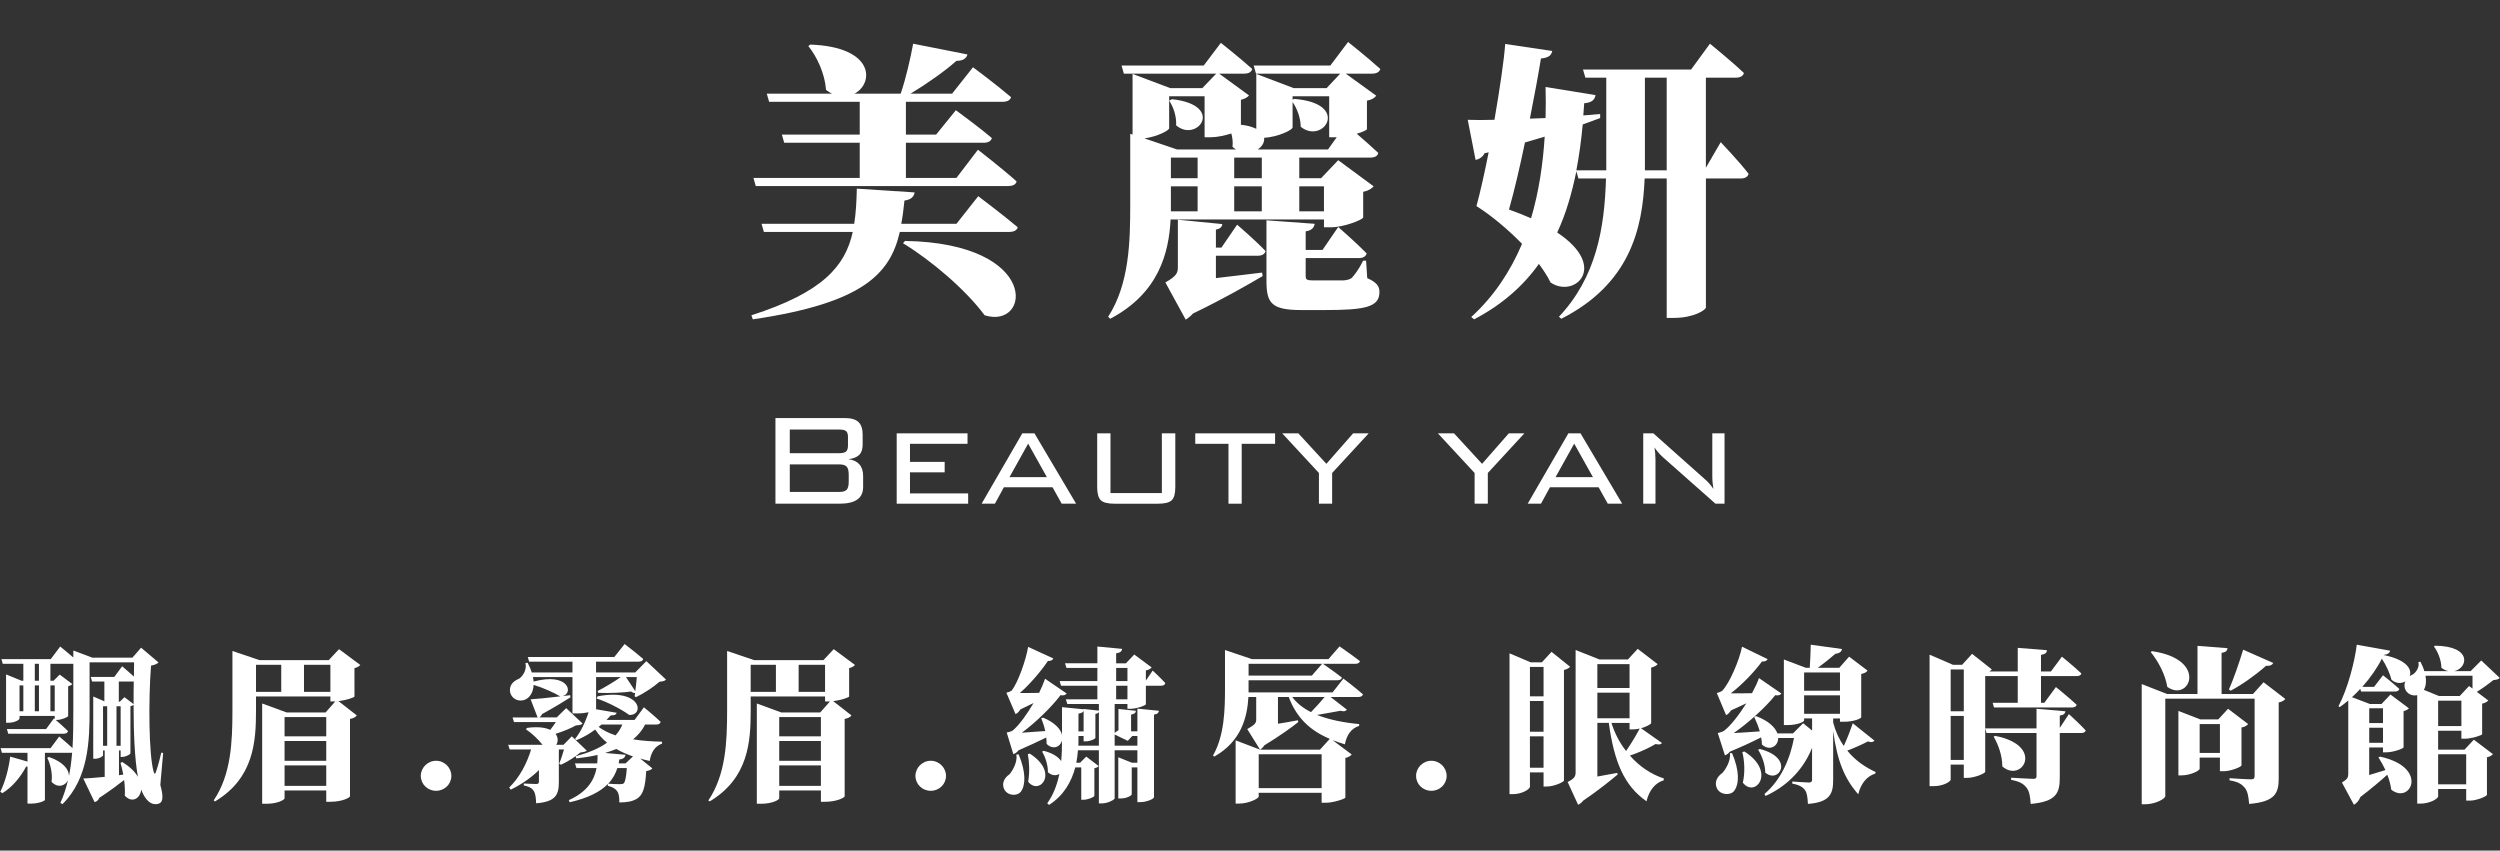 <?xml version="1.0" encoding="utf-8"?>
<!-- Generator: Adobe Illustrator 17.0.0, SVG Export Plug-In . SVG Version: 6.00 Build 0)  -->
<!DOCTYPE svg PUBLIC "-//W3C//DTD SVG 1.1//EN" "http://www.w3.org/Graphics/SVG/1.1/DTD/svg11.dtd">
<svg version="1.1" id="圖層_1" xmlns="http://www.w3.org/2000/svg" xmlns:xlink="http://www.w3.org/1999/xlink" x="0px" y="0px"
	 width="241px" height="82px" viewBox="0 0 241 82" enable-background="new 0 0 241 82" xml:space="preserve">
<rect x="0" y="0" width="241" height="82" fill="#333333" stroke="none"/>
<g>
	<path fill="#FFFFFF" d="M15.455,75.674c0.304,1.056,0.272,1.648-0.128,1.792c-0.8,0.272-1.393-0.464-1.713-1.344
		c-0.096,0.88-0.912,1.328-1.584,0.576c0.032-0.48,0-0.993-0.064-1.505c-0.592,0.464-1.361,1.04-2.401,1.729
		c-0.08,0.225-0.256,0.353-0.448,0.4l-1.088-2.273c0.464-0.016,1.2-0.08,2.064-0.16v-2.545h-0.16v0.465c0,0.08-0.32,0.336-0.8,0.336
		H8.989v-6.003l1.072,0.465v-1.905H8.876l-0.128-0.448h2.273l0.752-1.024c0,0,0.625,0.528,1.137,0.993l0.016-1.377h-4.29v4.609
		c0,2.897-0.08,6.547-2.609,9.061l-0.208-0.112c0.32-0.688,0.56-1.44,0.736-2.209c-0.24,0.561-0.977,0.816-1.585,0.176
		c0.112-0.8-0.112-1.713-0.416-2.32l0.16-0.08c1.44,0.496,1.937,1.248,1.937,1.84c0.145-0.735,0.24-1.488,0.304-2.257
		c-0.064,0.017-0.128,0.017-0.192,0.017H4.33v4.546c0,0.063-0.528,0.352-1.376,0.352H2.65v-3.572c-0.048,0-0.08,0-0.128,0
		c-0.592,1.104-1.393,2.017-2.289,2.562l-0.208-0.128c0.432-0.849,0.8-2.129,0.96-3.394l1.665,0.48v-0.849H0.185L0.057,72.12h4.818
		L5.707,71c0,0,0.736,0.607,1.281,1.12c0.08-1.217,0.08-2.449,0.08-3.649V63.99H7.02H4.859v1.633h0.304l0.592-0.592l1.216,0.912
		c-0.064,0.08-0.208,0.16-0.4,0.208v2.865c0,0.112-0.656,0.384-1.073,0.384H5.37c0.272,0.24,0.833,0.721,1.185,1.073
		c-0.032,0.176-0.192,0.256-0.416,0.256H0.793l-0.128-0.448h3.778l0.752-1.024l0.08,0.064v-0.305H1.882v0.256
		c0,0.097-0.417,0.4-1.073,0.4H0.585v-4.658l1.489,0.608H2.25v-1.633H0.265l-0.128-0.448h4.754l0.912-1.216
		c0,0,0.672,0.544,1.265,1.057v-0.673l1.825,0.688h3.874l0.833-0.96l1.681,1.424c-0.112,0.112-0.336,0.24-0.721,0.305
		c-0.256,3.281-0.224,8.595,0.256,10.244c0.064,0.24,0.144,0.224,0.224-0.017c0.208-0.608,0.384-1.296,0.512-1.841l0.176,0.032
		L15.455,75.674z M1.882,68.568H2.25v-2.497H1.882V68.568z M3.755,63.99h-0.4v1.633h0.4V63.99z M3.355,68.568h0.4v-2.497h-0.4
		V68.568z M4.859,66.071v2.497h0.416v-2.497H4.859z M9.933,71.896h0.4v-3.81h-0.4V71.896z M11.63,68.087h-0.4v3.81h0.4V68.087z
		 M11.454,65.702v1.937h0.096l0.448-0.432l0.88,0.672c0-0.72,0-1.456,0.016-2.192c-0.048,0.016-0.096,0.016-0.16,0.016
		L11.454,65.702L11.454,65.702z M11.806,73.465c0.736,0.464,1.216,0.944,1.489,1.424c-0.32-1.761-0.417-4.273-0.417-6.946
		c-0.064,0.063-0.192,0.112-0.304,0.144v4.53c0,0.112-0.48,0.353-0.801,0.353H11.63v-0.625h-0.16v2.386l0.416-0.064
		c-0.08-0.4-0.176-0.801-0.272-1.137L11.806,73.465z"/>
	<path fill="#FFFFFF" d="M34.171,67.143c-0.016,0.097-0.848,0.368-1.537,0.448l1.761,1.377c-0.112,0.144-0.288,0.272-0.656,0.336
		v7.459c0,0.112-0.72,0.528-1.889,0.528h-0.4v-1.089h-4.018v0.753c0,0.144-0.656,0.528-1.76,0.528h-0.4v-9.668l2.353,0.864h3.761
		l0.929-1.057h-0.048H31.85v-0.48h-7.171v1.345c0,2.978-0.192,6.515-3.954,8.771l-0.128-0.096c1.681-2.481,1.809-5.635,1.809-8.659
		v-5.747l2.609,0.881h6.674l0.993-1.057l2.049,1.521c-0.08,0.112-0.272,0.24-0.561,0.305L34.171,67.143L34.171,67.143z
		 M24.679,66.695h2.433v-2.608h-2.433V66.695z M27.432,69.128v1.856h4.018v-1.856H27.432z M27.432,71.433v1.905h4.018v-1.905H27.432
		z M31.45,75.755v-1.97h-4.018v1.97H31.45z M31.85,66.695v-2.608h-2.545v2.608H31.85z"/>
	<path fill="#FFFFFF" d="M40.565,74.794c0-0.784,0.656-1.456,1.473-1.456s1.473,0.672,1.473,1.456c0,0.801-0.656,1.44-1.473,1.44
		S40.565,75.595,40.565,74.794z"/>
	<path fill="#FFFFFF" d="M64.202,65.511c-0.128,0.144-0.288,0.176-0.624,0.208c-0.561,0.496-1.521,1.136-2.272,1.488l-0.129-0.096
		l0.049-0.305c-0.112,0.017-0.24-0.032-0.385-0.144c-0.608,0.096-2.08,0.176-3.169,0.128l-0.064-0.177
		c0.673-0.336,1.649-0.928,2.241-1.344h-2.385v3.089v0.016l1.984,0.337c-0.048,0.16-0.16,0.256-0.576,0.256
		c-0.128,0.144-0.256,0.288-0.4,0.432h2.705l0.896-1.216c0,0,1.024,0.832,1.617,1.408c-0.048,0.176-0.208,0.256-0.433,0.256h-1.072
		c-0.272,0.561-0.672,1.024-1.152,1.425c0.88,0.145,1.841,0.208,2.785,0.225v0.191c-0.656,0.225-1.057,0.816-1.185,1.665
		c-0.32-0.064-0.624-0.145-0.912-0.225l1.168,0.945c-0.111,0.128-0.288,0.208-0.592,0.256c-0.096,1.601-0.305,2.32-0.929,2.688
		c-0.416,0.24-0.928,0.337-1.664,0.337c0-0.48-0.032-0.865-0.225-1.104c-0.176-0.24-0.432-0.385-0.88-0.496v-0.177
		c-0.721,0.736-1.857,1.345-3.682,1.761l-0.08-0.208c1.729-0.769,2.449-1.889,2.673-3.089h-1.937l-0.145-0.448h2.146
		c0.031-0.272,0.031-0.544,0.031-0.816c-0.64,0.144-1.328,0.256-2.049,0.336l-0.063-0.208c1.232-0.336,2.257-0.752,3.025-1.313
		c-0.433-0.353-0.816-0.769-1.137-1.265c-0.561,0.416-1.169,0.769-1.809,1.024l-0.145-0.112c0.528-0.624,1.024-1.664,1.313-2.577
		c-0.304,0.064-0.672,0.112-1.136,0.112h-0.417v-3.505h-3.81c0.032,0.144,0.049,0.288,0.064,0.432
		c3.426-0.928,3.89,1.185,2.753,1.409l0.769-0.097l0.032,0.208c-0.576,0.368-1.489,0.929-2.737,1.617
		c-0.064,0.144-0.16,0.256-0.272,0.32h1.681l0.913-0.896l1.584,1.488c-0.128,0.128-0.304,0.16-0.64,0.176
		c-0.497,0.288-1.265,0.593-1.969,0.816c0.271,0.353,0.256,0.769,0.063,1.057h0.704l0.801-0.816l1.44,1.377
		c-0.128,0.111-0.304,0.144-0.608,0.176c-0.464,0.4-1.265,0.912-1.873,1.185l-0.176-0.112c0.16-0.368,0.336-0.912,0.464-1.36h-0.496
		v3.121c0,1.217-0.271,1.921-2.192,2.065c-0.017-0.528-0.064-0.929-0.225-1.185c-0.144-0.225-0.368-0.417-0.96-0.528V75.53
		c0,0,0.944,0.048,1.2,0.048c0.208,0,0.257-0.096,0.257-0.24v-1.104c-0.753,0.736-1.665,1.377-2.722,1.89l-0.144-0.209
		c0.992-0.96,1.696-2.305,2.112-3.665h-2.064l-0.145-0.448h3.313c-0.432-0.561-1.104-1.168-1.616-1.505l0.128-0.128
		c1.04-0.144,1.761-0.032,2.225,0.192c0.192-0.24,0.384-0.513,0.544-0.752h-4.033l-0.145-0.448h2.417l-0.672-1.745
		c0.544-0.032,1.681-0.144,2.881-0.288h-0.031c-0.593-0.353-1.697-0.849-2.562-1.104c-0.032,0.704-0.353,1.2-0.784,1.408
		c-0.576,0.257-1.28,0.017-1.473-0.656c-0.145-0.672,0.272-1.12,0.849-1.344c0.384-0.257,0.768-0.865,0.624-1.521l0.208-0.016
		c0.176,0.32,0.304,0.641,0.4,0.929h3.921v-1.041h-4.178l-0.128-0.448h8.34l0.992-1.248c0,0,1.12,0.849,1.793,1.44
		c-0.032,0.176-0.208,0.256-0.433,0.256h-4.113v1.041h3.777l1.072-1.089L64.202,65.511z M57.608,67.127
		C61.85,66.311,62.154,69,60.65,68.92c-0.705-0.528-2.129-1.265-3.138-1.585L57.608,67.127z M57.976,69.848
		c-0.08,0.08-0.176,0.16-0.271,0.225c0.448,0.336,1.008,0.608,1.633,0.816c0.288-0.32,0.496-0.656,0.656-1.041H57.976z
		 M61.018,72.921c-0.576-0.208-1.121-0.432-1.601-0.72c-0.353,0.144-0.705,0.271-1.089,0.384l1.969,0.176
		c-0.032,0.24-0.192,0.417-0.592,0.448c-0.017,0.129-0.049,0.257-0.064,0.385h0.656L61.018,72.921z M59.513,74.042
		c-0.176,0.544-0.448,1.057-0.881,1.504c0.32,0.032,0.864,0.049,1.104,0.049c0.208,0,0.305-0.017,0.385-0.08
		c0.144-0.112,0.24-0.576,0.304-1.473H59.513z M61.241,66.631c0.064-0.448,0.112-0.944,0.145-1.36h-1.041L61.241,66.631z"/>
	<path fill="#FFFFFF" d="M81.856,67.143c-0.016,0.097-0.849,0.368-1.536,0.448l1.761,1.377c-0.112,0.144-0.288,0.272-0.656,0.336
		v7.459c0,0.112-0.721,0.528-1.889,0.528h-0.4v-1.089h-4.018v0.753c0,0.144-0.656,0.528-1.761,0.528h-0.4v-9.668l2.353,0.864h3.762
		l0.929-1.057h-0.048h-0.416v-0.48h-7.171v1.345c0,2.978-0.192,6.515-3.954,8.771l-0.128-0.096c1.681-2.481,1.809-5.635,1.809-8.659
		v-5.747l2.609,0.881h6.675l0.992-1.057l2.049,1.521c-0.08,0.112-0.272,0.24-0.561,0.305v2.737
		C81.857,67.143,81.856,67.143,81.856,67.143z M72.365,66.695h2.433v-2.608h-2.433V66.695z M75.117,69.128v1.856h4.018v-1.856
		H75.117z M75.117,71.433v1.905h4.018v-1.905H75.117z M79.135,75.755v-1.97h-4.018v1.97H79.135z M79.535,66.695v-2.608h-2.546v2.608
		H79.535z"/>
	<path fill="#FFFFFF" d="M88.249,74.794c0-0.784,0.656-1.456,1.473-1.456s1.473,0.672,1.473,1.456c0,0.801-0.656,1.44-1.473,1.44
		S88.249,75.595,88.249,74.794z"/>
	<path fill="#FFFFFF" d="M98.201,72.729c0.688,1.648,0.688,2.913,0.224,3.569c-0.352,0.48-1.296,0.432-1.616-0.208
		c-0.272-0.561,0-1.104,0.496-1.44c0.32-0.353,0.801-1.217,0.673-1.921H98.201z M111.118,64.646c0,0,0.769,0.705,1.217,1.201
		c-0.032,0.176-0.192,0.256-0.4,0.256h-1.473v1.793c-0.016,0.111-0.912,0.432-1.473,0.432h-0.304v-0.464h-1.232v2.785
		c0.096-0.08,0.24-0.176,0.368-0.256v-2.049l1.681,0.176c-0.017,0.192-0.145,0.32-0.465,0.368v1.616h0.608v-2.192l2.081,0.208
		c-0.032,0.176-0.128,0.32-0.48,0.368v7.971c0,0.145-0.704,0.465-1.296,0.465h-0.305v-3.346h-0.544v2.593
		c0,0.097-0.416,0.4-1.072,0.4h-0.225v-3.97l1.313,0.528h0.528v-1.2h-2.192v4.642c-0.017,0.112-0.624,0.48-1.265,0.48h-0.256v-5.122
		h-2.018c-0.031,0.4-0.08,0.8-0.159,1.2h0.368l0.592-0.592l1.2,0.912c-0.063,0.08-0.208,0.176-0.416,0.208v2.657
		c0,0.128-0.641,0.384-1.057,0.384h-0.208v-3.12h-0.576c-0.368,1.377-1.104,2.705-2.529,3.617l-0.176-0.159
		c0.608-0.833,0.961-1.81,1.169-2.834c-0.288,0.192-0.721,0.192-1.104-0.16c0.016-0.688-0.257-1.488-0.561-1.984l0.16-0.08
		c0.912,0.24,1.425,0.608,1.681,0.992c0.064-0.672,0.08-1.328,0.08-1.969c-0.176,0.625-0.896,0.913-1.488,0.305
		c0-0.192,0-0.4-0.032-0.608c-0.721,0.352-1.665,0.8-2.673,1.232c-0.145,0.192-0.32,0.32-0.497,0.368l-0.64-2.081
		c0,0,0.416-0.08,0.576-0.192c0.624-0.512,1.376-1.568,2.017-2.656c-0.4,0.191-0.832,0.416-1.28,0.624
		c-0.128,0.224-0.288,0.368-0.464,0.448l-0.881-2.065c0,0,0.353-0.08,0.496-0.191c0.608-0.721,1.409-3.01,1.601-4.226l2.434,1.12
		c-0.064,0.144-0.24,0.256-0.528,0.24c-0.656,0.977-1.745,2.257-2.705,3.089c0.528,0,1.185,0,1.856-0.016
		c0.24-0.496,0.448-0.977,0.576-1.36l2.081,1.424c-0.08,0.128-0.288,0.225-0.593,0.16c-0.816,1.089-2.353,2.609-3.729,3.618
		c0.641-0.049,1.425-0.097,2.257-0.16c-0.096-0.448-0.239-0.881-0.384-1.232l0.176-0.064c1.169,0.496,1.697,1.12,1.825,1.665v-2.674
		l2.081,0.208v-0.031l1.473,0.16v-0.641h-3.042l-0.144-0.448h3.041v-1.313h-3.505l-0.129-0.448h3.634V64.39h-2.978l-0.144-0.448
		h3.121v-1.616l2.385,0.224c-0.031,0.225-0.16,0.368-0.576,0.433v0.96h0.944l0.801-0.848l1.681,1.248
		c-0.096,0.112-0.288,0.24-0.561,0.288v0.977L111.118,64.646z M99.274,72.65c2.881,1.841,0.912,4.081-0.16,2.705
		c0.16-0.896,0.112-1.905-0.032-2.657L99.274,72.65z M105.933,71.881v-3.218c-0.064,0.064-0.16,0.129-0.337,0.16v2.306
		c0,0.111-0.512,0.336-0.912,0.336h-0.224v-0.513h-0.496v0.417c0,0.176,0,0.336-0.017,0.512H105.933z M104.46,68.535
		c-0.064,0.128-0.208,0.225-0.496,0.257v1.712h0.496V68.535z M107.453,70.809v1.072h2.192v-0.929h-0.496l-0.432,0.465
		L107.453,70.809z M107.597,65.655h1.089V64.39h-1.089V65.655z M108.686,66.103h-1.089v1.313h1.089V66.103z"/>
	<path fill="#FFFFFF" d="M129.502,65.414c0,0,1.185,0.896,1.889,1.521c-0.048,0.177-0.224,0.257-0.448,0.257h-2.673l1.569,1.216
		c-0.112,0.145-0.257,0.208-0.625,0.112c-0.64,0.112-1.473,0.272-2.257,0.4c1.217,0.479,2.642,0.752,4.065,0.88v0.177
		c-0.736,0.224-1.2,0.848-1.376,1.776c-0.416-0.128-0.816-0.256-1.185-0.4l1.841,1.377c-0.096,0.128-0.288,0.271-0.608,0.336v3.825
		c-0.016,0.112-1.152,0.496-1.889,0.496h-0.4v-0.96h-6.066v0.353c0,0.208-0.992,0.688-1.904,0.688h-0.32V71.37l2.353,0.896h5.778
		l0.944-1.04c-1.856-0.784-3.185-1.984-3.953-4.033h-1.041v2.576c0.608-0.096,1.265-0.208,1.921-0.336l0.032,0.177
		c-0.592,0.479-1.793,1.344-3.266,2.24c-0.128,0.192-0.271,0.336-0.416,0.416l-1.232-1.984c0.753-0.416,0.864-0.593,0.864-0.912
		v-2.177h-0.752c-0.112,1.904-0.656,4.257-3.298,5.746l-0.111-0.112c1.104-1.937,1.152-4.45,1.152-6.53v-3.634l2.608,0.88h7.363
		l1.072-1.232c0,0,1.201,0.833,1.969,1.425c-0.048,0.176-0.224,0.256-0.448,0.256h-3.121c0.225,0.16,1.185,0.816,1.825,1.329
		c-0.032,0.176-0.208,0.256-0.433,0.256h-8.563v0.721v0.448h8.1L129.502,65.414z M120.363,63.99v1.137h6.099l0.992-1.137H120.363z
		 M127.406,75.979v-3.266h-6.066v3.266H127.406z M124.573,67.192c0.448,0.607,1.072,1.088,1.809,1.456
		c0.433-0.448,0.961-1.024,1.313-1.456H124.573z"/>
	<path fill="#FFFFFF" d="M136.51,74.794c0-0.784,0.656-1.456,1.473-1.456s1.473,0.672,1.473,1.456c0,0.801-0.656,1.44-1.473,1.44
		S136.51,75.595,136.51,74.794z"/>
	<path fill="#FFFFFF" d="M151.359,64.278c-0.096,0.112-0.288,0.24-0.592,0.305v10.66c-0.017,0.145-0.944,0.576-1.649,0.576h-0.319
		v-1.361h-1.313v1.376c0,0.24-0.753,0.721-1.649,0.721h-0.32V62.982l2.033,0.864h1.089l0.928-1.009L151.359,64.278z M147.486,64.294
		v2.833h1.313v-2.833H147.486z M148.798,67.576h-1.313v2.961h1.313V67.576z M148.798,74.01v-3.025h-1.313v3.025H148.798z
		 M160.21,71.625c-0.112,0.16-0.304,0.176-0.608,0.096c-0.496,0.305-1.488,0.784-2.48,1.12c0.912,1.041,2.032,1.793,3.281,2.209
		l-0.032,0.177c-0.769,0.224-1.393,0.928-1.648,2.017c-2.161-1.505-3.121-3.81-3.634-7.556h-1.104v5.171
		c0.608-0.112,1.265-0.225,1.921-0.353l0.032,0.16c-0.593,0.496-1.841,1.521-3.313,2.513c-0.145,0.192-0.32,0.32-0.496,0.4
		l-1.009-2.192c0.656-0.337,0.769-0.528,0.769-0.961V62.661l2.305,0.912h2.737l0.944-1.024l1.921,1.473
		c-0.096,0.128-0.305,0.256-0.624,0.336v5.347c-0.017,0.112-0.465,0.352-0.977,0.496L160.21,71.625z M157.089,66.326v-2.305h-3.105
		v2.305H157.089z M153.984,69.241h3.105v-2.466h-3.105V69.241z M155.344,69.688c0.32,1.024,0.801,1.938,1.409,2.705
		c0.512-0.72,1.04-1.632,1.313-2.16c-0.208,0.048-0.433,0.08-0.625,0.08h-0.352v-0.625H155.344z"/>
	<path fill="#FFFFFF" d="M166.97,72.602c0.72,1.681,0.704,2.961,0.208,3.633c-0.368,0.48-1.345,0.416-1.665-0.24
		c-0.271-0.576,0.017-1.136,0.513-1.473c0.336-0.352,0.848-1.216,0.736-1.92C166.762,72.602,166.97,72.602,166.97,72.602z
		 M180.703,71.401c-0.096,0.112-0.32,0.208-0.624,0.064c-0.433,0.24-1.249,0.608-2.001,0.896c0.816,1.008,1.809,1.633,2.737,2.064
		l-0.048,0.16c-0.801,0.224-1.393,0.977-1.633,1.984c-1.329-1.521-2.018-3.185-2.417-6.098v4.737c0,1.297-0.305,2.129-2.434,2.289
		c-0.031-0.608-0.08-1.057-0.288-1.345c-0.208-0.256-0.479-0.479-1.216-0.608v-0.206c0,0,1.313,0.097,1.616,0.097
		c0.225,0,0.288-0.112,0.288-0.272V72.09c-0.752,1.889-2.192,3.586-4.481,4.642l-0.112-0.191c1.585-1.329,2.481-3.394,2.85-5.395
		h-1.521c0,0.801-0.832,1.297-1.568,0.624c0-0.224-0.032-0.448-0.08-0.688c-0.784,0.4-1.841,0.896-3.009,1.377
		c-0.145,0.176-0.305,0.304-0.48,0.353l-0.688-2.146c0,0,0.416-0.096,0.593-0.208c0.656-0.496,1.473-1.568,2.16-2.657
		c-0.448,0.208-0.96,0.448-1.488,0.688c-0.128,0.225-0.288,0.368-0.464,0.448l-0.896-2.129c0,0,0.368-0.096,0.512-0.208
		c0.721-0.72,1.681-3.009,1.921-4.258l2.465,1.2c-0.063,0.145-0.256,0.257-0.544,0.225c-0.72,0.992-1.937,2.257-3.009,3.073
		c0.592,0,1.313,0,2.049-0.016c0.288-0.528,0.528-1.041,0.672-1.457l2.161,1.488c-0.08,0.128-0.288,0.225-0.593,0.16
		c-0.864,1.089-2.513,2.625-4.001,3.649c0.72-0.031,1.601-0.096,2.513-0.16c-0.144-0.512-0.353-0.992-0.544-1.393l0.176-0.08
		c1.249,0.465,1.856,1.104,2.064,1.665h1.505l0.977-0.977l0.864,0.704v-1.168h-0.769v0.192c0,0.128-0.607,0.448-1.601,0.448h-0.352
		v-6.323l2.112,0.801h0.385c0.048-0.624,0.08-1.568,0.096-2.226l3.009,0.417c-0.048,0.288-0.271,0.416-0.64,0.464
		c-0.416,0.368-1.137,0.944-1.681,1.345h2.064l0.944-1.072l1.777,1.344c-0.097,0.145-0.257,0.257-0.608,0.32v4.178
		c0,0.097-0.641,0.433-1.681,0.433h-0.368v-0.32h-0.656v0.4c0.24,0.896,0.592,1.633,1.024,2.257
		c0.352-0.769,0.704-1.697,0.864-2.193L180.703,71.401z M168.155,72.442c3.121,1.969,1.04,4.529-0.145,3.009
		c0.225-0.977,0.16-2.112-0.048-2.945L168.155,72.442z M169.643,72.201c3.441,0.88,1.825,3.425,0.528,2.272
		c0-0.752-0.32-1.633-0.688-2.192L169.643,72.201z M173.916,64.823v1.761h3.458v-1.761H173.916z M177.374,68.808v-1.776h-3.458
		v1.776H177.374z"/>
	<path fill="#FFFFFF" d="M191.374,65.174v9.236c-0.016,0.144-1.008,0.576-1.729,0.576h-0.336v-1.28h-1.265v1.456
		c0,0.145-0.624,0.624-1.665,0.624h-0.368V63.11l2.258,0.977h0.88l0.96-1.057l1.905,1.505c-0.048,0.063-0.128,0.128-0.24,0.191
		h2.737v-2.272l2.817,0.224c-0.017,0.225-0.128,0.385-0.576,0.448v1.601h0.96l1.057-1.424c0,0,1.185,0.96,1.873,1.616
		c-0.032,0.176-0.209,0.256-0.448,0.256h-3.441v2.577h0.319l1.121-1.521c0,0,1.265,1.024,2.001,1.713
		c-0.049,0.176-0.225,0.256-0.465,0.256h-7.507l-0.128-0.448h2.417v-2.577L191.374,65.174L191.374,65.174z M188.045,64.535v4.033
		h1.265v-4.033H188.045z M189.31,73.257v-4.242h-1.265v4.242H189.31z M199.442,68.84c0,0,1.041,0.944,1.617,1.568
		c-0.032,0.176-0.208,0.256-0.433,0.256h-2.064v4.29c0,1.505-0.336,2.321-2.802,2.545c-0.048-0.72-0.128-1.232-0.416-1.585
		c-0.271-0.336-0.608-0.576-1.473-0.736V74.97c0,0,1.793,0.112,2.146,0.112c0.224,0,0.304-0.08,0.304-0.256v-4.162h-4.818
		l-0.128-0.448h4.946v-1.888l2.785,0.24c-0.032,0.24-0.192,0.368-0.544,0.416v1.185L199.442,68.84z M192.319,70.937
		c4.851,0.929,2.609,4.609,0.705,2.945c0-1.024-0.385-2.097-0.833-2.865L192.319,70.937z"/>
	<path fill="#FFFFFF" d="M220.307,67.382c-0.111,0.128-0.304,0.272-0.64,0.336v7.315c0,1.44-0.353,2.257-2.85,2.465
		c-0.063-0.72-0.144-1.217-0.416-1.553c-0.271-0.32-0.592-0.576-1.473-0.72v-0.208c0,0,1.648,0.111,2.097,0.111
		c0.257,0,0.32-0.128,0.32-0.32v-7.459h-8.611v9.396c0,0.256-0.96,0.784-1.921,0.784h-0.352V65.943l2.448,0.961h2.93v-4.643
		l2.897,0.225c-0.032,0.224-0.129,0.384-0.577,0.448v3.97h3.025l1.024-1.137L220.307,67.382z M207.454,62.774
		c5.474,0.784,3.617,4.978,1.473,3.441c-0.192-1.201-0.881-2.481-1.601-3.361L207.454,62.774z M216.081,73.785
		c-0.016,0.145-1.024,0.561-1.729,0.561H214v-1.313h-1.953v1.072c0,0.192-0.896,0.641-1.761,0.641h-0.288v-6.211l2.112,0.816h1.729
		l0.944-1.024l1.937,1.473c-0.096,0.128-0.304,0.272-0.641,0.336v3.649C216.079,73.785,216.081,73.785,216.081,73.785z
		 M214.001,72.585V69.8h-1.953v2.785H214.001z M219.139,63.91c-0.096,0.192-0.32,0.305-0.688,0.272
		c-1.057,0.929-2.305,1.809-3.409,2.401l-0.176-0.112c0.416-0.929,0.96-2.481,1.376-3.842L219.139,63.91z"/>
	<path fill="#FFFFFF" d="M240.975,65.351c-0.128,0.144-0.288,0.176-0.608,0.208c-0.416,0.336-1.057,0.8-1.601,1.136l1.104,0.833
		c-0.096,0.111-0.288,0.24-0.592,0.304v2.945c-0.017,0.112-1.024,0.433-1.649,0.433h-0.352v-0.769h-2.241v1.824h2.545l0.896-0.96
		l1.841,1.393c-0.08,0.112-0.272,0.24-0.576,0.304v3.618c-0.016,0.144-0.977,0.56-1.648,0.56h-0.353v-1.12h-2.705v0.704
		c0,0.24-0.816,0.704-1.696,0.704h-0.32V67.015c-0.48,0.112-1.04-0.128-1.2-0.688c-0.049-0.239-0.032-0.447,0.048-0.64
		c-0.385,0.224-0.896,0.224-1.329-0.16c-0.128-0.528-0.464-1.329-0.928-2.033c-0.448,0.896-1.104,1.841-1.889,2.722h1.136
		l0.864-1.121c0,0,0.977,0.769,1.569,1.313c-0.032,0.177-0.208,0.257-0.416,0.257h-3.266l-0.08-0.257
		c-0.256,0.288-0.528,0.545-0.801,0.801l1.729,0.656h1.12l0.864-0.912l1.776,1.328c-0.08,0.096-0.256,0.208-0.512,0.272v3.489
		c-0.016,0.128-1.009,0.48-1.633,0.48h-0.353v-0.465h-1.328v2.657c0.496-0.144,1.024-0.304,1.568-0.48
		c-0.208-0.432-0.448-0.864-0.672-1.216l0.144-0.08c4.786,1.04,2.93,4.657,1.089,3.186c-0.064-0.465-0.192-0.961-0.384-1.441
		c-0.641,0.576-1.537,1.345-2.594,2.146c-0.144,0.384-0.399,0.624-0.624,0.752l-1.152-2.145c0.528-0.32,0.608-0.48,0.608-0.864
		v-7.044c-0.272,0.224-0.544,0.448-0.832,0.64l-0.112-0.096c0.88-1.633,1.584-4.354,1.761-5.923l3.217,0.577
		c-0.048,0.224-0.208,0.352-0.64,0.416c2.257,0.448,2.769,1.393,2.528,2.032c0.097-0.063,0.192-0.111,0.305-0.16
		c0.32-0.208,0.672-0.736,0.528-1.2l0.208-0.016c0.16,0.32,0.288,0.608,0.368,0.896h2.32c-0.224-0.049-0.448-0.145-0.672-0.32
		c-0.016-0.769-0.353-1.568-0.721-2.049l0.097-0.08c3.633,0.032,3.169,2.161,1.872,2.449h1.569l1.024-1.024L240.975,65.351z
		 M228.394,68.28v1.425h1.328V68.28H228.394z M229.722,71.609v-1.456h-1.328v1.456H229.722z M238.35,66.375c0-0.385,0-0.849,0-1.232
		h-4.53c0.097,0.56,0.032,1.024-0.159,1.36l1.456,0.592h2.001l0.896-0.96L238.35,66.375z M237.278,69.993v-2.449h-2.241v2.449
		H237.278z M235.036,72.713v2.897h2.705v-2.897H235.036z"/>
</g>
<g>
	<g>
		<path fill="#FFFFFF" d="M94.302,18.913c0,0,2.38,1.792,3.808,2.996c-0.084,0.308-0.392,0.448-0.812,0.448H86.742
			c-0.924,4.032-3.528,6.86-14.168,8.428l-0.14-0.392c6.888-2.212,9.044-4.731,9.772-8.036h-8.568l-0.224-0.784h8.932
			c0.168-1.036,0.224-2.184,0.252-3.388l5.572,0.364c-0.056,0.392-0.336,0.7-0.98,0.784c-0.084,0.784-0.168,1.54-0.308,2.24h5.32
			L94.302,18.913z M82.878,17.15v-3.388h-7.28l-0.224-0.784h7.504V9.814h-8.736L73.917,9.03h6.3
			c-0.196-0.084-0.392-0.224-0.588-0.364c-0.112-1.568-0.868-3.192-1.708-4.228l0.196-0.14c6.244,0.224,6.132,3.752,4.256,4.732
			h4.452c0.504-1.456,0.952-3.444,1.204-4.816l5.236,1.036c-0.112,0.364-0.392,0.616-1.064,0.616
			c-1.064,0.952-2.8,2.184-4.424,3.164h4.004l2.017-2.548c0,0,2.296,1.708,3.668,2.884c-0.084,0.308-0.393,0.448-0.813,0.448h-9.324
			v3.164h2.912l1.904-2.352c0,0,2.156,1.568,3.472,2.688c-0.084,0.308-0.392,0.448-0.783,0.448h-7.504v3.388h4.872l2.072-2.716
			c0,0,2.353,1.82,3.725,3.052c-0.057,0.308-0.393,0.448-0.784,0.448h-24.36l-0.224-0.784C72.632,17.149,82.878,17.149,82.878,17.15
			z M87.245,23.225c13.132,0.224,12.124,8.568,7.672,7.168c-1.82-2.464-5.181-5.32-7.869-6.944L87.245,23.225z"/>
		<path fill="#FFFFFF" d="M112.846,21.154c-0.168,3.248-1.147,7.112-5.823,9.576l-0.196-0.196c2.044-3.163,2.128-7.252,2.128-10.835
			v-6.804l0.224,0.084V7.127l3.64,1.372h3.08l1.345-1.4h-8.904l-0.224-0.784h7.924l1.651-2.184c0,0,1.876,1.484,3.024,2.52
			c-0.084,0.308-0.364,0.448-0.784,0.448h-2.408l2.884,2.1c-0.14,0.168-0.392,0.336-0.783,0.42v2.408
			c0.644,0.056,1.12,0.224,1.483,0.392V7.127l3.612,1.372h3.164l1.315-1.4h-8.119l-0.225-0.784h7.393l1.708-2.268
			c0,0,1.932,1.54,3.107,2.604c-0.084,0.308-0.392,0.448-0.784,0.448h-2.548l2.94,2.128c-0.141,0.196-0.42,0.392-0.896,0.476v2.744
			c0,0.084-0.42,0.28-0.979,0.448c0.644,0.56,1.483,1.288,2.071,1.848c-0.056,0.308-0.363,0.448-0.756,0.448h-6.859v1.988h2.1
			l1.652-1.736l3.416,2.52c-0.168,0.196-0.477,0.42-1.008,0.532v2.464c-0.028,0.224-1.876,0.952-3.108,0.952h-0.672v-0.756h-14.785
			V21.154z M112.706,12.362c0,0.224-1.176,0.812-2.38,0.98l3.136,1.064h5.684c-0.111-0.084-0.224-0.14-0.336-0.252
			c0.057-0.42,0-0.896-0.111-1.288c-0.616,0.196-1.372,0.364-1.961,0.364h-0.615V9.282h-3.416v3.08
			C112.708,12.362,112.706,12.362,112.706,12.362z M119.258,21.658c0,0,1.764,1.512,2.744,2.548
			c-0.084,0.308-0.364,0.447-0.756,0.447h-4.032v2.156c1.372-0.168,2.912-0.336,4.452-0.532l0.056,0.336
			c-1.288,0.757-3.752,2.185-6.72,3.612c-0.225,0.252-0.477,0.448-0.7,0.588l-1.96-3.584c1.036-0.588,1.204-0.896,1.204-1.456V21.18
			l4.284,0.42c-0.028,0.252-0.168,0.448-0.616,0.532v1.736h0.532L119.258,21.658z M112.985,9.561
			c5.181,0.588,2.408,4.256,0.393,2.52c0.056-0.868-0.28-1.82-0.672-2.38L112.985,9.561z M112.874,15.19v1.988h2.576V15.19H112.874z
			 M112.874,20.37h2.576v-2.408h-2.576v1.736V20.37z M121.638,15.19h-2.66v1.988h2.66V15.19z M118.977,20.37h2.66v-2.408h-2.66
			V20.37z M124.605,9.282v0.336l0.141-0.084c5.516,0.42,2.827,4.452,0.644,2.688c0-0.84-0.364-1.792-0.784-2.38v2.436
			c0,0.252-1.399,0.924-2.744,1.008c0.057,0.42-0.195,0.84-0.615,1.12h6.775l0.84-1.176h-0.084h-0.644V9.282H124.605z
			 M131.802,26.809c0.924,0.42,1.176,0.784,1.176,1.344c0,1.456-1.372,1.736-5.292,1.736h-2.24c-2.884,0-3.359-0.672-3.359-2.8
			v-5.851l4.647,0.336c-0.056,0.392-0.308,0.644-0.867,0.728v1.792h1.623l1.513-2.212c0,0,1.735,1.512,2.744,2.548
			c-0.084,0.308-0.364,0.448-0.757,0.448h-5.123v1.735c0,0.309,0.084,0.42,0.672,0.42h1.651h1.316
			c0.308-0.027,0.588-0.084,0.784-0.224c0.252-0.252,0.699-0.84,1.12-1.68h0.279L131.802,26.809z M125.25,17.962v2.408h2.38v-2.408
			C127.63,17.962,125.25,17.962,125.25,17.962z"/>
		<path fill="#FFFFFF" d="M165.878,13.705c0,0,1.792,1.876,2.688,3.052c-0.084,0.308-0.364,0.448-0.756,0.448h-3.36v12.433
			c0,0.224-1.147,1.008-3.08,1.008h-0.699v-13.44h-2.128c-0.196,4.872-1.429,10.165-8.036,13.524l-0.225-0.196
			c3.612-3.836,4.396-8.567,4.536-13.328h-2.66l-0.195-0.7c-0.42,2.044-0.98,4.06-1.849,5.908c5.013,3.332,1.652,6.384-0.644,4.815
			c-0.28-0.588-0.672-1.176-1.12-1.792c-1.484,2.101-3.528,3.92-6.244,5.348l-0.28-0.224c2.213-2.016,3.78-4.424,4.9-7.056
			c-1.372-1.4-2.939-2.716-4.396-3.64c0.363-1.316,0.783-3.192,1.176-5.18l-0.393,0.084c-0.168,0.364-0.531,0.588-0.867,0.644
			l-0.757-3.864c0.645,0.028,1.54,0.028,2.576,0c0.504-2.912,0.924-5.74,1.036-7.308l4.536,0.672
			c-0.084,0.336-0.224,0.644-1.092,0.728c-0.225,1.428-0.616,3.528-1.064,5.796l1.512-0.056c0.028-1.036,0.028-2.016,0-2.996
			l4.816,0.784c-0.084,0.476-0.392,0.728-1.092,0.784l-0.084,1.176l1.624-0.14v0.392c-0.532,0.196-1.092,0.392-1.681,0.616
			c-0.14,1.484-0.336,2.968-0.615,4.424h2.884v-1.148V7.489h-2.016l-0.225-0.784h10.416l1.82-2.492c0,0,2.071,1.68,3.275,2.828
			c-0.084,0.308-0.392,0.448-0.783,0.448h-2.885v8.68L165.878,13.705z M147.594,21.041c0.756-2.548,1.147-5.236,1.315-7.868
			c-0.588,0.168-1.231,0.364-1.903,0.56c-0.477,2.296-1.008,4.592-1.54,6.468C146.25,20.481,146.949,20.762,147.594,21.041z
			 M160.67,16.422V7.49h-2.101v7.756c0,0.392,0,0.784,0,1.176H160.67z"/>
	</g>
	<g>
		<path fill="#FFFFFF" d="M74.753,48.556v-8.257h6.656c0.62,0,1.066,0.126,1.34,0.379c0.273,0.253,0.41,0.66,0.41,1.222v0.961
			c0,0.443-0.111,0.773-0.332,0.992c-0.222,0.219-0.569,0.357-1.043,0.414c0.463,0.058,0.816,0.223,1.059,0.496
			s0.363,0.647,0.363,1.121v1.055c0,0.547-0.189,0.953-0.566,1.219c-0.378,0.266-0.952,0.398-1.723,0.398H74.753z M81.745,42.954
			v-0.828c0-0.271-0.059-0.458-0.176-0.563c-0.117-0.104-0.34-0.156-0.668-0.156h-4.766v2.281h4.766c0.317,0,0.538-0.055,0.66-0.164
			C81.684,43.415,81.745,43.226,81.745,42.954z M81.816,46.447v-0.688c0-0.375-0.066-0.634-0.199-0.777s-0.371-0.215-0.715-0.215
			h-4.766v2.656h4.766c0.349,0,0.588-0.07,0.719-0.211C81.75,47.072,81.816,46.817,81.816,46.447z"/>
		<path fill="#FFFFFF" d="M86.441,48.556v-6.781h6.828v1.008h-5.547v1.742h3.344v1.008h-3.344v2.031h5.609v0.992H86.441z"/>
		<path fill="#FFFFFF" d="M94.628,48.556l3.922-6.781h1.172l4.016,6.781h-1.391l-0.883-1.586h-4.688l-0.867,1.586H94.628z
			 M97.316,45.994h3.602l-1.805-3.227L97.316,45.994z"/>
		<path fill="#FFFFFF" d="M107.05,41.775v5.758h4.953v-5.758h1.297v5.18c0,0.625-0.116,1.049-0.348,1.27
			c-0.231,0.222-0.671,0.332-1.316,0.332h-4.203c-0.646,0-1.085-0.111-1.316-0.336c-0.231-0.224-0.348-0.646-0.348-1.266v-5.18
			C105.769,41.775,107.05,41.775,107.05,41.775z"/>
		<path fill="#FFFFFF" d="M119.699,42.783v5.773h-1.273v-5.773h-3.203v-1.008h7.695v1.008H119.699z"/>
		<path fill="#FFFFFF" d="M127.144,48.556v-2.961l-3.539-3.82h1.555l2.703,2.938l2.578-2.938h1.5l-3.523,3.82v2.961H127.144z"/>
		<path fill="#FFFFFF" d="M142.152,48.556v-2.961l-3.539-3.82h1.555l2.703,2.938l2.578-2.938h1.5l-3.523,3.82v2.961H142.152z"/>
		<path fill="#FFFFFF" d="M147.269,48.556l3.922-6.781h1.172l4.016,6.781h-1.391l-0.883-1.586h-4.688l-0.867,1.586H147.269z
			 M149.956,45.994h3.602l-1.805-3.227L149.956,45.994z"/>
		<path fill="#FFFFFF" d="M159.495,43.134c0.031,0.198,0.055,0.398,0.07,0.602s0.023,0.406,0.023,0.609v4.211h-1.18v-6.781h0.977
			l4.977,4.43c0.146,0.125,0.285,0.264,0.418,0.414c0.133,0.151,0.265,0.323,0.395,0.516c-0.036-0.203-0.063-0.408-0.082-0.617
			c-0.019-0.208-0.027-0.424-0.027-0.648v-4.094h1.18v6.781h-0.875l-5.078-4.492c-0.177-0.166-0.329-0.324-0.457-0.473
			S159.594,43.29,159.495,43.134z"/>
	</g>
</g>
</svg>

